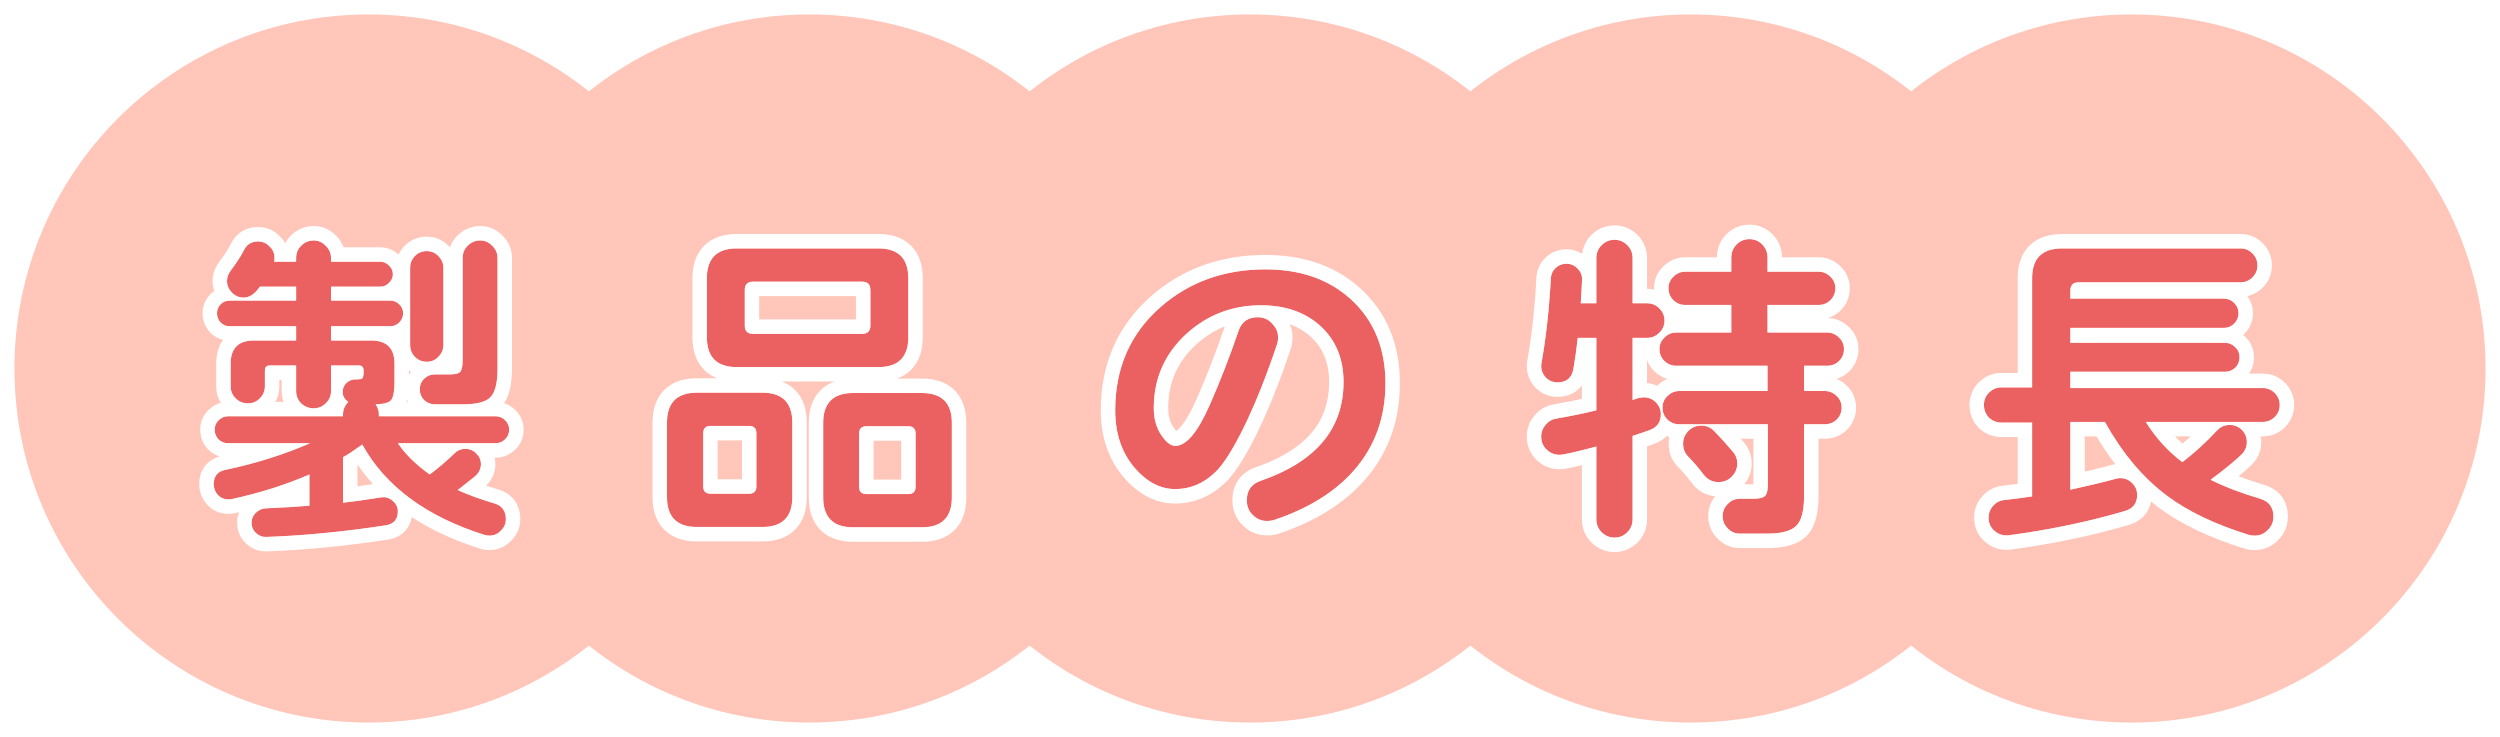 <svg width="346" height="102" viewBox="0 0 346 102" fill="none" xmlns="http://www.w3.org/2000/svg">
<g filter="url(#filter0_g_255_391)">
<path d="M100 51C100 78.062 78.062 100 51 100C23.938 100 2 78.062 2 51C2 23.938 23.938 2 51 2C78.062 2 100 23.938 100 51Z" fill="#FFC6B9"/>
</g>
<g filter="url(#filter1_g_255_391)">
<path d="M161 51C161 78.062 139.062 100 112 100C84.938 100 63 78.062 63 51C63 23.938 84.938 2 112 2C139.062 2 161 23.938 161 51Z" fill="#FFC6B9"/>
</g>
<g filter="url(#filter2_g_255_391)">
<path d="M222 51C222 78.062 200.062 100 173 100C145.938 100 124 78.062 124 51C124 23.938 145.938 2 173 2C200.062 2 222 23.938 222 51Z" fill="#FFC6B9"/>
</g>
<g filter="url(#filter3_g_255_391)">
<path d="M283 51C283 78.062 261.062 100 234 100C206.938 100 185 78.062 185 51C185 23.938 206.938 2 234 2C261.062 2 283 23.938 283 51Z" fill="#FFC6B9"/>
</g>
<g filter="url(#filter4_g_255_391)">
<path d="M344 51C344 78.062 322.062 100 295 100C267.938 100 246 78.062 246 51C246 23.938 267.938 2 295 2C322.062 2 344 23.938 344 51Z" fill="#FFC6B9"/>
</g>
<path d="M68.86 50.99C68.86 52.953 68.538 54.271 67.894 54.946C67.281 55.621 66.008 55.958 64.076 55.958H60.166C59.614 55.958 59.123 55.759 58.694 55.36C58.295 54.961 58.096 54.471 58.096 53.888C58.096 53.305 58.295 52.815 58.694 52.416C59.123 52.017 59.614 51.818 60.166 51.818H62.236C63.003 51.818 63.493 51.695 63.708 51.45C63.923 51.174 64.03 50.637 64.03 49.84V35.718C64.03 35.043 64.26 34.476 64.72 34.016C65.211 33.525 65.793 33.28 66.468 33.28C67.112 33.28 67.664 33.525 68.124 34.016C68.615 34.476 68.86 35.043 68.86 35.718V50.99ZM61.362 47.77C61.362 48.383 61.132 48.92 60.672 49.38C60.243 49.84 59.706 50.07 59.062 50.07C58.418 50.07 57.866 49.84 57.406 49.38C56.977 48.92 56.762 48.383 56.762 47.77V37.052C56.762 36.439 56.977 35.902 57.406 35.442C57.866 34.982 58.418 34.752 59.062 34.752C59.706 34.752 60.243 34.982 60.672 35.442C61.132 35.902 61.362 36.439 61.362 37.052V47.77ZM70.47 59.454C70.47 59.975 70.286 60.42 69.918 60.788C69.55 61.156 69.105 61.34 68.584 61.34H55.06C56.133 62.904 57.605 64.345 59.476 65.664C60.641 64.805 61.791 63.824 62.926 62.72C63.325 62.321 63.815 62.122 64.398 62.122C65.011 62.122 65.517 62.337 65.916 62.766C66.345 63.165 66.56 63.655 66.56 64.238C66.56 64.882 66.299 65.434 65.778 65.894C65.563 66.078 64.751 66.722 63.34 67.826C64.843 68.501 66.529 69.114 68.4 69.666C69.473 69.973 70.01 70.709 70.01 71.874C70.01 72.487 69.78 73.009 69.32 73.438C68.891 73.898 68.369 74.128 67.756 74.128C67.48 74.128 67.25 74.097 67.066 74.036C59.001 71.491 53.358 67.32 50.138 61.524C48.942 62.383 48.053 62.965 47.47 63.272V69.574C48.666 69.451 50.429 69.206 52.76 68.838C53.343 68.746 53.864 68.899 54.324 69.298C54.815 69.697 55.06 70.187 55.06 70.77C55.06 71.874 54.508 72.518 53.404 72.702C47.608 73.591 42.103 74.128 36.89 74.312C36.338 74.343 35.847 74.159 35.418 73.76C35.019 73.392 34.82 72.917 34.82 72.334C34.82 71.813 35.004 71.368 35.372 71C35.771 70.601 36.231 70.387 36.752 70.356C39.481 70.233 41.505 70.111 42.824 69.988V65.664C39.604 67.075 36.031 68.209 32.106 69.068C31.922 69.099 31.753 69.114 31.6 69.114C30.987 69.114 30.496 68.899 30.128 68.47C29.76 68.041 29.576 67.55 29.576 66.998C29.576 65.894 30.128 65.235 31.232 65.02C35.341 64.161 39.236 62.935 42.916 61.34H31.554C31.033 61.34 30.588 61.156 30.22 60.788C29.883 60.42 29.714 59.975 29.714 59.454C29.714 58.933 29.898 58.503 30.266 58.166C30.634 57.798 31.063 57.614 31.554 57.614H47.47V57.384C47.47 56.709 47.715 56.127 48.206 55.636C47.685 55.268 47.424 54.808 47.424 54.256C47.424 53.765 47.593 53.351 47.93 53.014C48.298 52.677 48.712 52.508 49.172 52.508H49.356C49.785 52.508 50.046 52.462 50.138 52.37C50.261 52.247 50.322 51.971 50.322 51.542V51.266C50.322 50.806 50.092 50.576 49.632 50.576H45.814V54.118C45.814 54.793 45.569 55.36 45.078 55.82C44.618 56.28 44.066 56.51 43.422 56.51C42.747 56.51 42.165 56.28 41.674 55.82C41.214 55.36 40.984 54.793 40.984 54.118V50.576H37.35C36.89 50.576 36.66 50.806 36.66 51.266V53.474C36.66 54.118 36.43 54.67 35.97 55.13C35.51 55.59 34.958 55.82 34.314 55.82C33.639 55.82 33.072 55.59 32.612 55.13C32.152 54.67 31.922 54.118 31.922 53.474V50.346C31.922 48.199 32.995 47.126 35.142 47.126H40.984V45.148H31.784C31.293 45.148 30.879 44.979 30.542 44.642C30.205 44.274 30.036 43.845 30.036 43.354C30.036 42.863 30.205 42.449 30.542 42.112C30.879 41.775 31.293 41.606 31.784 41.606H40.984V39.674H35.97C35.265 40.686 34.513 41.192 33.716 41.192C33.103 41.192 32.566 40.962 32.106 40.502C31.646 40.042 31.416 39.505 31.416 38.892C31.416 38.401 31.585 37.926 31.922 37.466C32.75 36.362 33.363 35.411 33.762 34.614C34.161 33.817 34.82 33.418 35.74 33.418C36.353 33.418 36.875 33.648 37.304 34.108C37.764 34.537 37.994 35.059 37.994 35.672C37.994 35.887 37.979 36.071 37.948 36.224H40.984V35.718C40.984 35.043 41.214 34.476 41.674 34.016C42.165 33.525 42.747 33.28 43.422 33.28C44.066 33.28 44.618 33.525 45.078 34.016C45.569 34.476 45.814 35.043 45.814 35.718V36.224H52.622C53.082 36.224 53.481 36.393 53.818 36.73C54.186 37.067 54.37 37.466 54.37 37.926C54.37 38.417 54.186 38.831 53.818 39.168C53.481 39.505 53.082 39.674 52.622 39.674H45.814V41.606H54.002C54.493 41.606 54.907 41.775 55.244 42.112C55.612 42.449 55.796 42.863 55.796 43.354C55.796 43.845 55.612 44.274 55.244 44.642C54.907 44.979 54.493 45.148 54.002 45.148H45.814V47.126H51.38C53.527 47.126 54.6 48.199 54.6 50.346V52.83C54.6 54.118 54.447 54.961 54.14 55.36C53.864 55.728 53.143 55.927 51.978 55.958C52.285 56.387 52.438 56.863 52.438 57.384V57.614H68.584C69.105 57.614 69.55 57.798 69.918 58.166C70.286 58.534 70.47 58.963 70.47 59.454Z" fill="#EB6060"/>
<path d="M49.47 64.404V67.309C50.102 67.22 50.811 67.114 51.601 66.992C50.853 66.16 50.165 65.283 49.539 64.36C49.516 64.375 49.493 64.39 49.47 64.404ZM56.336 55.296C56.307 55.401 56.274 55.507 56.236 55.614H56.467C56.419 55.51 56.375 55.404 56.336 55.296ZM56.6 51.9C56.68 51.755 56.769 51.614 56.869 51.477C56.777 51.423 56.688 51.364 56.6 51.303V51.9ZM59.062 34.752C58.418 34.752 57.866 34.983 57.406 35.442L57.255 35.618C56.926 36.037 56.762 36.515 56.762 37.052V47.77C56.762 48.383 56.977 48.92 57.406 49.38L57.583 49.542C58.005 49.894 58.498 50.07 59.062 50.07C59.706 50.07 60.242 49.84 60.672 49.38C61.075 48.977 61.301 48.516 61.352 47.996L61.362 47.77V37.052C61.362 36.439 61.132 35.902 60.672 35.442C60.242 34.982 59.706 34.752 59.062 34.752ZM38.66 53.474C38.66 54.25 38.467 54.973 38.099 55.614H39.232C39.067 55.143 38.984 54.64 38.984 54.118V52.576H38.66V53.474ZM68.86 35.718C68.86 35.128 68.672 34.619 68.297 34.193L68.124 34.016C67.722 33.586 67.248 33.345 66.705 33.291L66.468 33.28C65.793 33.28 65.21 33.525 64.72 34.016C64.26 34.476 64.03 35.043 64.03 35.718V49.84L64.025 50.127C64.002 50.767 63.896 51.209 63.708 51.45C63.52 51.665 63.121 51.786 62.511 51.812L62.236 51.818H60.166C59.614 51.818 59.124 52.017 58.694 52.416L58.554 52.569C58.248 52.938 58.096 53.378 58.096 53.888C58.096 54.47 58.296 54.962 58.694 55.36L58.857 55.5C59.247 55.805 59.683 55.958 60.166 55.958H64.076C66.008 55.958 67.28 55.621 67.894 54.946C68.497 54.314 68.819 53.115 68.856 51.351L68.86 50.99V35.718ZM70.86 50.99C70.86 52.067 70.773 53.059 70.561 53.926C70.404 54.57 70.158 55.221 69.769 55.794C70.35 55.978 70.88 56.3 71.332 56.752C72.05 57.47 72.47 58.398 72.47 59.454C72.47 60.505 72.076 61.458 71.332 62.202C70.588 62.946 69.635 63.34 68.584 63.34H68.461C68.525 63.629 68.56 63.929 68.56 64.238C68.559 65.415 68.088 66.432 67.289 67.217C67.828 67.399 68.386 67.577 68.966 67.748H68.965C69.825 67.997 70.641 68.471 71.224 69.269C71.803 70.065 72.01 70.987 72.01 71.874C72.01 73.034 71.555 74.061 70.733 74.852C69.943 75.673 68.916 76.128 67.756 76.128C67.357 76.128 66.908 76.086 66.464 75.942C62.884 74.813 59.719 73.359 56.99 71.573C56.882 72.205 56.634 72.835 56.164 73.383C55.497 74.161 54.598 74.531 53.732 74.675L53.707 74.679C47.843 75.578 42.261 76.124 36.961 76.311L36.96 76.31C35.847 76.361 34.848 75.96 34.057 75.226V75.225C33.218 74.448 32.82 73.426 32.82 72.334C32.82 71.828 32.912 71.344 33.09 70.895C32.905 70.938 32.72 70.981 32.533 71.022L32.484 71.032L32.435 71.041C32.164 71.086 31.884 71.114 31.6 71.114C30.459 71.114 29.392 70.685 28.609 69.772C27.939 68.989 27.576 68.04 27.576 66.998C27.576 66.113 27.802 65.173 28.456 64.392C28.993 63.751 29.687 63.376 30.398 63.169C29.805 62.987 29.265 62.661 28.806 62.202L28.775 62.172L28.746 62.14C28.055 61.385 27.714 60.451 27.714 59.454C27.714 58.4 28.113 57.426 28.914 56.691C29.384 56.24 29.941 55.914 30.561 55.745C30.143 55.073 29.922 54.303 29.922 53.474V50.346C29.922 49.183 30.169 48.006 30.868 47.04C30.22 46.883 29.626 46.554 29.128 46.057L29.097 46.025L29.067 45.993C28.44 45.309 28.082 44.467 28.04 43.54L28.036 43.353L28.04 43.167C28.083 42.235 28.449 41.377 29.128 40.698L29.266 40.566C29.387 40.456 29.514 40.356 29.645 40.265C29.496 39.835 29.416 39.375 29.416 38.892C29.416 37.909 29.763 37.028 30.31 36.283L30.315 36.274L30.322 36.266C31.113 35.212 31.649 34.368 31.974 33.72C32.315 33.037 32.819 32.43 33.52 32.006C34.218 31.584 34.987 31.418 35.74 31.418C36.893 31.418 37.914 31.867 38.702 32.679C39.014 32.975 39.272 33.306 39.475 33.664C39.675 33.281 39.937 32.925 40.26 32.602C41.114 31.748 42.2 31.28 43.422 31.28C44.621 31.28 45.675 31.756 46.487 32.598C46.977 33.069 47.337 33.617 47.557 34.224H52.622V36.224H45.815V35.718C45.814 35.128 45.627 34.619 45.251 34.193L45.078 34.016C44.676 33.586 44.203 33.345 43.659 33.291L43.422 33.28C42.747 33.28 42.164 33.525 41.674 34.016C41.214 34.476 40.984 35.043 40.984 35.718V36.224H37.948C37.979 36.07 37.994 35.886 37.994 35.672C37.994 35.059 37.764 34.538 37.304 34.108C36.928 33.706 36.482 33.479 35.966 33.429L35.74 33.418C34.82 33.418 34.16 33.817 33.762 34.614L33.602 34.92C33.207 35.651 32.646 36.5 31.922 37.466C31.585 37.926 31.416 38.401 31.416 38.892L31.427 39.118C31.477 39.638 31.704 40.099 32.106 40.502C32.566 40.962 33.103 41.192 33.716 41.192C34.513 41.192 35.264 40.686 35.97 39.674H40.984V41.606H31.784C31.294 41.606 30.879 41.775 30.542 42.112C30.205 42.45 30.036 42.863 30.036 43.353C30.036 43.844 30.205 44.274 30.542 44.642C30.837 44.937 31.191 45.103 31.604 45.14L31.784 45.148H40.984V47.126H35.142C32.995 47.126 31.922 48.199 31.922 50.346V53.474C31.922 54.118 32.152 54.67 32.612 55.13C33.072 55.59 33.64 55.82 34.315 55.82C34.958 55.82 35.51 55.59 35.97 55.13C36.372 54.727 36.599 54.254 36.649 53.711L36.66 53.474V51.266C36.66 50.863 36.836 50.637 37.188 50.587L37.35 50.576H40.984V54.118L40.995 54.366C41.045 54.933 41.271 55.418 41.674 55.82C42.164 56.28 42.747 56.51 43.422 56.51C44.066 56.51 44.618 56.28 45.078 55.82C45.569 55.36 45.814 54.793 45.815 54.118V50.576H49.632C50.092 50.576 50.322 50.806 50.322 51.266V51.542L50.31 51.835C50.288 52.1 50.23 52.278 50.138 52.37L50.096 52.402C50.01 52.454 49.855 52.485 49.632 52.499L49.356 52.508H49.172C48.712 52.508 48.298 52.676 47.93 53.014C47.592 53.351 47.424 53.765 47.424 54.256C47.424 54.808 47.685 55.268 48.206 55.636C47.715 56.126 47.47 56.709 47.47 57.384V57.614H31.554L31.373 57.623C30.957 57.663 30.588 57.844 30.266 58.166C29.898 58.503 29.714 58.933 29.714 59.454L29.722 59.645C29.759 60.085 29.924 60.466 30.22 60.788C30.588 61.156 31.032 61.34 31.554 61.34H42.916C39.236 62.934 35.342 64.161 31.232 65.019L31.031 65.065C30.061 65.319 29.576 65.963 29.576 66.998L29.585 67.202C29.625 67.672 29.806 68.094 30.128 68.47C30.45 68.845 30.866 69.057 31.376 69.103L31.6 69.114C31.676 69.114 31.757 69.11 31.842 69.103L32.106 69.068C36.032 68.21 39.604 67.075 42.824 65.664V69.988C41.506 70.111 39.481 70.234 36.752 70.356C36.231 70.387 35.771 70.601 35.372 71L35.242 71.142C34.961 71.48 34.82 71.878 34.82 72.334L34.829 72.548C34.873 73.034 35.069 73.438 35.418 73.76C35.847 74.158 36.338 74.342 36.89 74.311C41.451 74.15 46.236 73.72 51.244 73.019L53.404 72.702C54.508 72.518 55.06 71.873 55.06 70.769C55.059 70.187 54.815 69.696 54.324 69.298C53.864 68.899 53.342 68.746 52.76 68.838C50.429 69.206 48.666 69.452 47.47 69.574V63.273C48.052 62.966 48.942 62.383 50.138 61.524C53.358 67.32 59.001 71.491 67.066 74.036C67.25 74.097 67.48 74.128 67.756 74.128C68.369 74.128 68.891 73.898 69.32 73.439C69.723 73.063 69.949 72.616 69.999 72.1L70.01 71.874C70.01 70.781 69.538 70.066 68.595 69.728L68.4 69.666C66.53 69.114 64.843 68.501 63.34 67.826C64.045 67.274 64.601 66.837 65.008 66.515L65.778 65.894C66.234 65.491 66.491 65.019 66.548 64.476L66.56 64.238C66.56 63.656 66.345 63.164 65.916 62.766C65.517 62.337 65.011 62.122 64.398 62.122C63.816 62.122 63.324 62.321 62.926 62.72C61.791 63.824 60.641 64.805 59.476 65.664L59.13 65.415C57.423 64.164 56.066 62.806 55.06 61.34H68.584C69.04 61.34 69.438 61.199 69.776 60.917L69.918 60.788C70.24 60.466 70.421 60.085 70.461 59.645L70.47 59.454C70.47 59.025 70.329 58.642 70.048 58.307L69.918 58.166C69.596 57.844 69.216 57.663 68.776 57.623L68.584 57.614H52.438V57.384C52.438 56.862 52.284 56.387 51.977 55.958C53.142 55.927 53.863 55.728 54.14 55.36C54.408 55.011 54.559 54.322 54.593 53.292L54.6 52.83V50.346C54.599 48.199 53.526 47.126 51.38 47.126H45.815V45.148H54.002L54.183 45.14C54.595 45.103 54.949 44.937 55.244 44.642C55.612 44.274 55.796 43.844 55.796 43.353C55.796 42.863 55.612 42.45 55.244 42.112C54.949 41.817 54.595 41.651 54.183 41.614L54.002 41.606H45.815V39.674H52.622C53.082 39.674 53.481 39.505 53.818 39.168C54.14 38.873 54.321 38.519 54.361 38.106L54.37 37.926C54.37 37.466 54.186 37.068 53.818 36.73C53.523 36.435 53.181 36.268 52.792 36.231L52.622 36.224V34.224C53.597 34.224 54.469 34.591 55.154 35.241C55.349 34.821 55.615 34.43 55.944 34.077L55.968 34.052L55.992 34.027C56.823 33.197 57.882 32.752 59.062 32.752C60.222 32.752 61.274 33.185 62.085 34.027H62.086C62.151 34.093 62.214 34.161 62.275 34.23C62.485 33.629 62.828 33.079 63.306 32.602C64.159 31.748 65.246 31.28 66.468 31.28C67.664 31.28 68.715 31.753 69.526 32.591C70.399 33.426 70.86 34.508 70.86 35.718V50.99Z" fill="white"/>
<path d="M125.708 46.666C125.708 49.426 124.328 50.806 121.568 50.806H101.972C99.212 50.806 97.832 49.426 97.832 46.666V38.524C97.832 35.764 99.212 34.384 101.972 34.384H121.568C124.328 34.384 125.708 35.764 125.708 38.524V46.666ZM131.734 68.838C131.734 71.598 130.354 72.978 127.594 72.978H118.072C115.312 72.978 113.932 71.598 113.932 68.838V58.534C113.932 55.774 115.312 54.394 118.072 54.394H127.594C130.354 54.394 131.734 55.774 131.734 58.534V68.838ZM109.654 68.792C109.654 71.552 108.274 72.932 105.514 72.932H96.452C93.692 72.932 92.312 71.552 92.312 68.792V58.488C92.312 55.728 93.692 54.348 96.452 54.348H105.514C108.274 54.348 109.654 55.728 109.654 58.488V68.792ZM120.464 45.056V40.134C120.464 39.367 120.081 38.984 119.314 38.984H104.226C103.459 38.984 103.076 39.367 103.076 40.134V45.056C103.076 45.823 103.459 46.206 104.226 46.206H119.314C120.081 46.206 120.464 45.823 120.464 45.056ZM126.72 67.366V60.006C126.72 59.331 126.383 58.994 125.708 58.994H119.912C119.237 58.994 118.9 59.331 118.9 60.006V67.366C118.9 68.041 119.237 68.378 119.912 68.378H125.708C126.383 68.378 126.72 68.041 126.72 67.366ZM104.686 67.32V59.96C104.686 59.285 104.349 58.948 103.674 58.948H98.338C97.663 58.948 97.326 59.285 97.326 59.96V67.32C97.326 67.995 97.663 68.332 98.338 68.332H103.674C104.349 68.332 104.686 67.995 104.686 67.32Z" fill="#EB6060"/>
<path d="M90.311 68.792V58.488C90.311 56.8 90.735 55.166 91.933 53.969C93.13 52.771 94.764 52.348 96.452 52.348V54.348L96.197 54.352C93.607 54.435 92.311 55.815 92.311 58.488V68.792C92.311 71.466 93.607 72.844 96.197 72.928L96.452 72.932H105.514C108.187 72.932 109.567 71.637 109.65 69.047L109.654 68.792V58.488C109.654 55.728 108.274 54.348 105.514 54.348H96.452V52.348H99.26C98.595 52.091 97.981 51.714 97.453 51.185C96.256 49.988 95.832 48.354 95.832 46.666V38.524C95.832 36.836 96.256 35.202 97.453 34.005C98.65 32.808 100.284 32.384 101.972 32.384V34.384C99.212 34.384 97.832 35.764 97.832 38.524V46.666L97.836 46.921C97.92 49.511 99.298 50.806 101.972 50.806H121.568L121.822 50.802C124.329 50.721 125.623 49.428 125.704 46.921L125.708 46.666V38.524C125.708 35.85 124.413 34.471 121.822 34.388L121.568 34.384V32.384C123.256 32.384 124.89 32.808 126.087 34.005C127.284 35.202 127.708 36.836 127.708 38.524V46.666C127.708 48.354 127.284 49.988 126.087 51.185C125.525 51.747 124.867 52.136 124.153 52.394H127.594V54.394H118.072L117.817 54.398C115.227 54.482 113.932 55.86 113.932 58.534V68.838C113.932 71.512 115.227 72.89 117.817 72.974L118.072 72.978H127.594C130.267 72.978 131.646 71.683 131.729 69.093L131.734 68.838V58.534C131.734 55.774 130.354 54.394 127.594 54.394V52.394C129.282 52.394 130.916 52.817 132.113 54.015C133.311 55.212 133.734 56.846 133.734 58.534V68.838C133.734 70.526 133.311 72.16 132.113 73.357C130.916 74.555 129.282 74.978 127.594 74.978H118.072C116.384 74.978 114.75 74.555 113.553 73.357C112.355 72.16 111.932 70.526 111.932 68.838V58.534C111.932 56.846 112.355 55.212 113.553 54.015C114.115 53.452 114.774 53.063 115.489 52.806H108.225C108.891 53.063 109.505 53.44 110.033 53.969C111.231 55.166 111.654 56.8 111.654 58.488V68.792C111.654 70.48 111.231 72.114 110.033 73.311C108.836 74.509 107.202 74.932 105.514 74.932H96.452C94.764 74.932 93.13 74.509 91.933 73.311C90.735 72.114 90.311 70.48 90.311 68.792ZM120.9 66.378H124.72V60.994H120.9V66.378ZM99.326 66.332H102.686V60.948H99.326V66.332ZM105.076 44.206H118.464V40.984H105.076V44.206ZM121.568 32.384V34.384H101.972V32.384H121.568ZM126.72 67.366L126.716 67.488C126.676 68.081 126.341 68.378 125.708 68.378H119.912L119.789 68.374C119.236 68.337 118.941 68.042 118.904 67.488L118.9 67.366V60.006C118.9 59.374 119.196 59.038 119.789 58.998L119.912 58.994H125.708C126.383 58.994 126.72 59.331 126.72 60.006V67.366ZM104.686 67.32L104.682 67.442C104.642 68.035 104.306 68.332 103.674 68.332H98.338L98.216 68.328C97.662 68.291 97.367 67.996 97.33 67.442L97.326 67.32V59.96C97.326 59.327 97.623 58.992 98.216 58.952L98.338 58.948H103.674C104.348 58.948 104.686 59.285 104.686 59.96V67.32ZM120.464 45.056C120.464 45.822 120.081 46.206 119.314 46.206H104.226L104.087 46.201C103.458 46.159 103.122 45.824 103.08 45.195L103.076 45.056V40.134C103.076 39.415 103.413 39.033 104.087 38.988L104.226 38.984H119.314C120.081 38.984 120.464 39.367 120.464 40.134V45.056Z" fill="white"/>
<path d="M191.744 53.06C191.744 57.783 190.288 61.8 187.374 65.112C184.768 68.087 181.088 70.371 176.334 71.966C176.028 72.058 175.706 72.104 175.368 72.104C174.602 72.104 173.942 71.828 173.39 71.276C172.838 70.755 172.562 70.08 172.562 69.252C172.562 67.872 173.206 66.967 174.494 66.538C182.13 63.901 185.948 59.347 185.948 52.876C185.948 49.625 184.86 47.019 182.682 45.056C180.566 43.185 177.852 42.25 174.54 42.25C170.523 42.25 167.058 43.584 164.144 46.252C161.17 49.012 159.682 52.416 159.682 56.464C159.682 58.028 160.066 59.331 160.832 60.374C161.446 61.263 162.059 61.708 162.672 61.708C164.175 61.708 165.754 59.837 167.41 56.096C168.882 52.753 170.216 49.319 171.412 45.792C171.842 44.535 172.731 43.906 174.08 43.906C174.878 43.906 175.537 44.197 176.058 44.78C176.61 45.332 176.886 45.976 176.886 46.712C176.886 47.019 176.84 47.325 176.748 47.632C175.246 52.109 173.697 55.973 172.102 59.224C170.784 61.892 169.603 63.809 168.56 64.974C166.874 66.783 164.896 67.688 162.626 67.688C160.633 67.688 158.808 66.753 157.152 64.882C155.282 62.766 154.346 60.067 154.346 56.786C154.346 50.898 156.462 46.114 160.694 42.434C164.65 38.999 169.465 37.282 175.138 37.282C179.984 37.282 183.924 38.662 186.96 41.422C190.15 44.335 191.744 48.215 191.744 53.06Z" fill="#EB6060"/>
<path d="M191.744 53.06C191.744 48.215 190.15 44.335 186.961 41.422C184.02 38.748 180.229 37.37 175.59 37.286L175.139 37.282C169.465 37.282 164.65 38.999 160.694 42.434C156.462 46.114 154.347 50.898 154.347 56.786L154.357 57.395C154.467 60.402 155.399 62.898 157.152 64.882C158.705 66.636 160.406 67.567 162.255 67.677L162.626 67.689C164.754 67.689 166.626 66.893 168.241 65.303L168.561 64.974C169.473 63.954 170.491 62.359 171.614 60.19L172.103 59.224C173.697 55.973 175.245 52.109 176.748 47.632C176.817 47.402 176.861 47.172 176.878 46.942L176.887 46.712C176.887 46.068 176.675 45.494 176.253 44.991L176.059 44.78C175.537 44.198 174.877 43.906 174.08 43.906C172.731 43.906 171.841 44.535 171.412 45.792C170.216 49.319 168.882 52.753 167.41 56.096C165.754 59.837 164.175 61.708 162.673 61.708L162.558 61.703C162.059 61.658 161.561 61.319 161.062 60.687L160.832 60.374C160.113 59.397 159.731 58.19 159.687 56.754L159.683 56.464C159.683 52.416 161.17 49.012 164.145 46.252C167.058 43.584 170.523 42.25 174.54 42.25C177.852 42.25 180.567 43.185 182.683 45.056C184.86 47.018 185.948 49.625 185.948 52.876C185.948 59.347 182.13 63.901 174.494 66.538C173.206 66.968 172.563 67.872 172.562 69.252L172.575 69.556C172.636 70.246 172.908 70.82 173.391 71.276C173.942 71.828 174.602 72.103 175.368 72.103C175.705 72.103 176.027 72.058 176.334 71.966C181.087 70.371 184.767 68.087 187.374 65.112C190.287 61.8 191.744 57.782 191.744 53.06ZM161.683 56.464C161.683 57.539 161.909 58.335 162.277 58.94L162.443 59.19L162.462 59.214L162.479 59.238C162.608 59.426 162.716 59.551 162.795 59.634C162.928 59.551 163.15 59.377 163.456 59.015C164.069 58.289 164.787 57.083 165.582 55.286C167.026 52.007 168.335 48.636 169.51 45.174C168.064 45.751 166.732 46.596 165.505 47.718L165.039 48.171C162.785 50.462 161.683 53.192 161.683 56.464ZM178.887 46.712C178.887 47.222 178.81 47.722 178.664 48.207L178.655 48.237L178.645 48.269C177.122 52.806 175.541 56.755 173.898 60.105L173.896 60.11C172.555 62.822 171.278 64.936 170.051 66.308L170.037 66.323L170.023 66.338C167.996 68.512 165.503 69.689 162.626 69.689C159.921 69.688 157.587 68.39 155.655 66.208L155.654 66.207C153.409 63.667 152.347 60.472 152.347 56.786C152.347 50.352 154.689 45.006 159.382 40.925L159.383 40.924C163.734 37.146 169.027 35.282 175.139 35.282C180.222 35.282 184.558 36.696 187.978 39.651L188.306 39.942L188.31 39.945C191.966 43.286 193.744 47.728 193.744 53.06C193.744 58.23 192.134 62.725 188.878 66.429L188.879 66.43C185.985 69.733 181.971 72.185 176.971 73.862L176.94 73.872L176.909 73.882C176.406 74.033 175.89 74.103 175.368 74.103C174.08 74.103 172.931 73.623 172.018 72.73V72.731C172.01 72.723 172.003 72.715 171.995 72.708C171.989 72.702 171.983 72.697 171.977 72.69V72.689C171.015 71.759 170.562 70.556 170.562 69.252C170.563 68.248 170.8 67.244 171.416 66.379C172.03 65.517 172.895 64.967 173.842 64.647L174.503 64.41C177.746 63.201 180.046 61.656 181.553 59.859C183.132 57.975 183.948 55.686 183.948 52.876C183.948 50.131 183.056 48.093 181.357 46.555L181.035 46.282C180.295 45.689 179.458 45.22 178.514 44.882C178.757 45.445 178.887 46.058 178.887 46.712Z" fill="white"/>
<path d="M255.206 48.322C255.206 48.966 254.976 49.518 254.516 49.978C254.056 50.407 253.519 50.622 252.906 50.622H249.686V54.118H252.584C253.197 54.118 253.734 54.348 254.194 54.808C254.654 55.237 254.884 55.774 254.884 56.418C254.884 57.062 254.654 57.614 254.194 58.074C253.734 58.503 253.197 58.718 252.584 58.718H249.686V68.608C249.686 70.693 249.318 72.089 248.582 72.794C247.846 73.499 246.512 73.852 244.58 73.852H240.808C240.133 73.852 239.566 73.607 239.106 73.116C238.646 72.656 238.416 72.104 238.416 71.46C238.416 70.785 238.646 70.218 239.106 69.758C239.566 69.267 240.133 69.022 240.808 69.022H242.694C243.522 69.022 244.059 68.884 244.304 68.608C244.549 68.332 244.672 67.826 244.672 67.09V58.718H232.39C231.777 58.718 231.24 58.503 230.78 58.074C230.32 57.614 230.09 57.062 230.09 56.418C230.09 55.774 230.32 55.237 230.78 54.808C231.24 54.348 231.777 54.118 232.39 54.118H244.626V50.622H231.976C231.363 50.622 230.826 50.407 230.366 49.978C229.906 49.518 229.676 48.966 229.676 48.322C229.676 47.678 229.906 47.141 230.366 46.712C230.826 46.252 231.363 46.022 231.976 46.022H239.612V42.204H233.218C232.605 42.204 232.068 41.989 231.608 41.56C231.148 41.1 230.918 40.548 230.918 39.904C230.918 39.26 231.148 38.723 231.608 38.294C232.068 37.834 232.605 37.604 233.218 37.604H239.612V35.626C239.612 34.921 239.857 34.323 240.348 33.832C240.839 33.341 241.437 33.096 242.142 33.096C242.817 33.096 243.399 33.341 243.89 33.832C244.381 34.323 244.626 34.921 244.626 35.626V37.604H251.71C252.323 37.604 252.86 37.834 253.32 38.294C253.78 38.723 254.01 39.26 254.01 39.904C254.01 40.548 253.78 41.1 253.32 41.56C252.86 41.989 252.323 42.204 251.71 42.204H244.626V46.022H252.906C253.519 46.022 254.056 46.252 254.516 46.712C254.976 47.141 255.206 47.678 255.206 48.322ZM240.44 64.146C240.44 64.851 240.179 65.465 239.658 65.986C239.167 66.477 238.569 66.722 237.864 66.722C237.036 66.722 236.361 66.4 235.84 65.756C235.043 64.713 234.291 63.839 233.586 63.134C233.157 62.674 232.942 62.107 232.942 61.432C232.942 60.727 233.187 60.129 233.678 59.638C234.169 59.147 234.767 58.902 235.472 58.902C236.177 58.902 236.775 59.163 237.266 59.684C238.155 60.604 239.014 61.555 239.842 62.536C240.241 62.996 240.44 63.533 240.44 64.146ZM230.366 44.366C230.366 45.041 230.121 45.608 229.63 46.068C229.17 46.528 228.618 46.758 227.974 46.758H225.95V55.36L226.778 55.084C227.085 55.023 227.33 54.992 227.514 54.992C228.158 54.992 228.71 55.222 229.17 55.682C229.63 56.142 229.86 56.694 229.86 57.338C229.86 58.442 229.323 59.178 228.25 59.546C227.759 59.73 226.993 59.991 225.95 60.328V71.874C225.95 72.579 225.705 73.177 225.214 73.668C224.723 74.159 224.141 74.404 223.466 74.404C222.761 74.404 222.163 74.159 221.672 73.668C221.181 73.177 220.936 72.579 220.936 71.874V61.8C218.053 62.567 216.351 62.95 215.83 62.95C215.155 62.95 214.557 62.705 214.036 62.214C213.545 61.723 213.3 61.125 213.3 60.42C213.3 59.807 213.499 59.27 213.898 58.81C214.297 58.319 214.787 58.028 215.37 57.936C217.363 57.599 219.219 57.215 220.936 56.786V46.758H218.36C218.207 48.169 218.007 49.595 217.762 51.036C217.547 52.293 216.811 52.922 215.554 52.922C214.849 52.922 214.266 52.646 213.806 52.094C213.377 51.542 213.223 50.929 213.346 50.254C213.99 46.635 214.419 42.725 214.634 38.524C214.665 37.972 214.879 37.497 215.278 37.098C215.707 36.699 216.213 36.5 216.796 36.5C217.409 36.5 217.931 36.73 218.36 37.19C218.789 37.619 218.989 38.141 218.958 38.754C218.897 40.073 218.835 41.146 218.774 41.974H220.936V35.718C220.936 35.013 221.181 34.415 221.672 33.924C222.163 33.433 222.761 33.188 223.466 33.188C224.141 33.188 224.723 33.433 225.214 33.924C225.705 34.415 225.95 35.013 225.95 35.718V41.974H227.974C228.618 41.974 229.17 42.204 229.63 42.664C230.121 43.124 230.366 43.691 230.366 44.366Z" fill="#EB6060"/>
<path d="M227.95 53.012C228.449 53.059 228.921 53.191 229.36 53.398C229.379 53.381 229.396 53.363 229.415 53.346C229.81 52.962 230.257 52.657 230.747 52.448C230.101 52.259 229.512 51.917 229.001 51.44L228.977 51.417L228.952 51.393C228.501 50.941 228.164 50.422 227.95 49.853V53.012ZM225.95 35.718C225.95 35.013 225.704 34.414 225.214 33.924C224.785 33.495 224.285 33.253 223.715 33.199L223.466 33.188C222.761 33.188 222.162 33.433 221.672 33.924C221.181 34.414 220.936 35.013 220.936 35.718V41.974H218.774C218.836 41.146 218.897 40.072 218.958 38.754C218.985 38.217 218.835 37.751 218.51 37.355L218.36 37.19C217.985 36.788 217.538 36.561 217.021 36.511L216.796 36.5C216.213 36.5 215.708 36.699 215.278 37.098L215.137 37.251C214.828 37.617 214.661 38.041 214.634 38.524L214.543 40.086C214.308 43.698 213.909 47.088 213.346 50.254C213.223 50.928 213.377 51.542 213.806 52.094C214.266 52.646 214.849 52.922 215.554 52.922C216.811 52.922 217.547 52.293 217.762 51.036C218.007 49.595 218.207 48.169 218.36 46.758H220.936V56.786C219.218 57.215 217.363 57.598 215.37 57.935L215.156 57.98C214.667 58.103 214.247 58.38 213.898 58.81C213.5 59.27 213.3 59.807 213.3 60.42C213.3 61.125 213.545 61.723 214.036 62.214C214.492 62.643 215.007 62.885 215.581 62.938L215.83 62.95C216.351 62.95 218.053 62.566 220.936 61.8V71.874L220.947 72.134C221.001 72.727 221.243 73.239 221.672 73.668C222.101 74.097 222.613 74.339 223.206 74.393L223.466 74.404C224.14 74.404 224.723 74.159 225.214 73.668C225.643 73.239 225.885 72.727 225.938 72.134L225.95 71.874V60.328C226.993 59.991 227.759 59.73 228.25 59.546C229.323 59.178 229.86 58.442 229.86 57.338C229.86 56.694 229.63 56.142 229.17 55.682C228.71 55.222 228.158 54.992 227.514 54.992C227.33 54.992 227.085 55.023 226.778 55.084L225.95 55.36V46.758H227.974C228.618 46.758 229.17 46.528 229.63 46.068C230.12 45.608 230.366 45.041 230.366 44.366C230.366 43.691 230.121 43.124 229.63 42.664C229.17 42.204 228.618 41.974 227.974 41.974V39.974C228.299 39.974 228.616 40.009 228.921 40.075C228.919 40.019 228.918 39.962 228.918 39.904C228.918 38.723 229.366 37.653 230.239 36.836C231.042 36.053 232.061 35.604 233.218 35.603V37.603C232.605 37.604 232.068 37.834 231.608 38.294C231.148 38.723 230.918 39.26 230.918 39.904L230.929 40.142C230.979 40.685 231.206 41.157 231.608 41.56L231.784 41.711C232.143 41.993 232.546 42.154 232.991 42.194L233.218 42.204H239.612V46.023H231.976C231.362 46.023 230.826 46.252 230.366 46.712C229.906 47.141 229.676 47.678 229.676 48.322C229.676 48.966 229.906 49.518 230.366 49.977C230.769 50.353 231.23 50.565 231.75 50.612L231.976 50.622H244.626V54.118H232.39L232.164 54.129C231.644 54.179 231.183 54.405 230.78 54.808C230.32 55.237 230.09 55.774 230.09 56.418C230.09 57.062 230.32 57.614 230.78 58.074C231.24 58.503 231.777 58.718 232.39 58.718H244.672V67.09C244.672 67.826 244.549 68.332 244.304 68.608L244.198 68.705C243.96 68.886 243.557 68.99 242.991 69.016L242.694 69.022H240.808L240.56 69.033C239.993 69.087 239.509 69.329 239.106 69.758C238.646 70.218 238.416 70.785 238.416 71.46L238.427 71.697C238.477 72.241 238.704 72.714 239.106 73.116C239.566 73.607 240.133 73.852 240.808 73.852H244.58L244.936 73.848C246.56 73.809 247.727 73.5 248.437 72.922L248.582 72.794C249.272 72.133 249.638 70.865 249.682 68.991L249.686 68.608V58.718H252.584C253.121 58.718 253.598 58.553 254.018 58.225L254.194 58.074C254.654 57.614 254.884 57.062 254.884 56.418C254.884 55.774 254.654 55.237 254.194 54.808C253.792 54.405 253.33 54.179 252.811 54.129L252.584 54.118H249.686V50.622H252.906L253.133 50.612C253.653 50.565 254.113 50.353 254.516 49.977C254.918 49.575 255.145 49.103 255.195 48.56L255.206 48.322C255.206 47.678 254.976 47.141 254.516 46.712C254.113 46.31 253.652 46.084 253.133 46.033L252.906 46.023H244.626V42.204H251.71L251.937 42.194C252.382 42.154 252.784 41.993 253.144 41.711L253.32 41.56C253.722 41.157 253.949 40.685 253.999 40.142L254.01 39.904C254.01 39.26 253.78 38.723 253.32 38.294C252.86 37.834 252.323 37.603 251.71 37.603V35.603C252.888 35.603 253.925 36.07 254.734 36.88H254.733C255.577 37.691 256.01 38.743 256.01 39.904C256.01 41.085 255.565 42.144 254.734 42.975L254.71 42.999L254.685 43.023C254.179 43.494 253.597 43.833 252.96 44.023C254.092 44.037 255.09 44.482 255.88 45.25H255.881C255.884 45.253 255.887 45.256 255.89 45.259C255.903 45.272 255.917 45.285 255.931 45.298H255.93C256.773 46.109 257.206 47.161 257.206 48.322C257.206 49.503 256.761 50.562 255.931 51.393L255.906 51.417L255.881 51.44C255.383 51.905 254.811 52.239 254.185 52.432C254.712 52.65 255.19 52.975 255.608 53.394H255.607C256.451 54.205 256.884 55.257 256.884 56.418C256.884 57.598 256.439 58.657 255.608 59.488L255.584 59.513L255.559 59.536C254.739 60.301 253.718 60.718 252.584 60.718H251.686V68.608C251.686 69.754 251.586 70.809 251.344 71.728C251.103 72.641 250.688 73.546 249.966 74.238C248.641 75.508 246.619 75.852 244.58 75.852H240.808C239.603 75.852 238.525 75.395 237.691 74.529C236.861 73.699 236.416 72.64 236.416 71.46C236.416 70.435 236.735 69.486 237.373 68.697C236.147 68.576 235.081 67.998 234.285 67.015L234.269 66.993L234.251 66.971C233.492 65.978 232.799 65.175 232.172 64.548L232.147 64.523L232.124 64.499C231.323 63.64 230.942 62.573 230.942 61.432C230.942 61.114 230.972 60.803 231.032 60.503C230.909 60.462 230.788 60.417 230.67 60.365C230.176 60.858 229.578 61.195 228.951 61.417L228.952 61.419C228.684 61.52 228.349 61.638 227.95 61.773V71.874C227.95 73.1 227.501 74.209 226.628 75.082C225.774 75.936 224.688 76.404 223.466 76.404C222.24 76.404 221.13 75.955 220.258 75.082C219.385 74.209 218.936 73.1 218.936 71.874V64.377C218.57 64.466 218.237 64.546 217.937 64.613C217.141 64.793 216.356 64.95 215.83 64.95C214.613 64.95 213.532 64.486 212.665 63.67L212.644 63.649L212.622 63.628C211.749 62.755 211.3 61.646 211.3 60.42C211.3 59.351 211.656 58.366 212.346 57.549L212.477 57.394C213.142 56.64 214.008 56.131 215.036 55.964C216.408 55.732 217.707 55.476 218.936 55.201V53.338C218.769 53.564 218.575 53.778 218.348 53.972C217.521 54.678 216.513 54.922 215.554 54.922C214.242 54.922 213.101 54.372 212.27 53.374L212.248 53.349L212.228 53.322C211.457 52.331 211.151 51.143 211.378 49.897C212.005 46.373 212.426 42.549 212.637 38.422V38.413C212.695 37.359 213.125 36.423 213.864 35.684L213.89 35.657L213.917 35.633C214.714 34.893 215.705 34.5 216.796 34.5C217.596 34.5 218.334 34.716 218.974 35.12C219.097 34.132 219.529 33.238 220.258 32.51C221.13 31.637 222.24 31.189 223.466 31.189C224.688 31.189 225.774 31.656 226.628 32.51C227.5 33.382 227.95 34.492 227.95 35.718V39.974H227.974V41.974H225.95V35.718ZM242.142 31.096C243.363 31.096 244.451 31.564 245.305 32.418C246.172 33.285 246.621 34.387 246.626 35.603H251.71V37.603H244.626V35.626C244.626 35.009 244.438 34.474 244.062 34.022L243.89 33.832C243.399 33.342 242.816 33.096 242.142 33.096C241.436 33.096 240.838 33.342 240.348 33.832L240.176 34.022C239.8 34.474 239.612 35.009 239.612 35.626V37.603H233.218V35.603H237.612C237.618 34.387 238.066 33.285 238.934 32.418C239.806 31.545 240.916 31.096 242.142 31.096ZM242.44 64.147C242.44 65.234 242.075 66.211 241.413 67.022H242.672V60.718H240.917C241.063 60.887 241.209 61.056 241.354 61.227L241.483 61.383C242.115 62.178 242.44 63.124 242.44 64.147ZM232.952 61.68C232.999 62.247 233.21 62.731 233.586 63.134C234.291 63.839 235.043 64.713 235.84 65.756C236.329 66.36 236.952 66.68 237.711 66.718L237.864 66.722C238.481 66.722 239.016 66.534 239.469 66.158L239.658 65.986C240.114 65.53 240.371 65.003 240.428 64.406L240.44 64.147C240.44 63.533 240.24 62.996 239.842 62.536C239.014 61.555 238.155 60.604 237.266 59.684C236.775 59.163 236.177 58.902 235.472 58.902C234.766 58.902 234.168 59.147 233.678 59.638C233.187 60.128 232.942 60.727 232.942 61.432L232.952 61.68Z" fill="white"/>
<path d="M315.516 56.05C315.516 56.694 315.286 57.246 314.826 57.706C314.366 58.166 313.814 58.396 313.17 58.396H296.978C298.358 60.604 300.045 62.459 302.038 63.962C303.694 62.705 305.289 61.248 306.822 59.592C307.313 59.071 307.895 58.81 308.57 58.81C309.245 58.81 309.812 59.04 310.272 59.5C310.732 59.96 310.962 60.527 310.962 61.202C310.962 61.877 310.701 62.459 310.18 62.95C309.137 63.931 307.727 65.081 305.948 66.4C307.911 67.381 310.195 68.255 312.802 69.022C314.029 69.39 314.642 70.218 314.642 71.506C314.642 72.242 314.381 72.855 313.86 73.346C313.369 73.867 312.771 74.128 312.066 74.128C311.729 74.128 311.468 74.097 311.284 74.036C306.623 72.595 302.851 70.801 299.968 68.654C296.625 66.17 293.743 62.751 291.32 58.396H286.536V67.78C289.296 67.167 291.397 66.661 292.838 66.262C293.053 66.201 293.252 66.17 293.436 66.17C294.08 66.17 294.632 66.4 295.092 66.86C295.552 67.32 295.782 67.872 295.782 68.516C295.782 69.651 295.215 70.387 294.08 70.724C289.081 72.196 283.73 73.315 278.026 74.082C277.29 74.174 276.631 73.975 276.048 73.484C275.496 73.024 275.22 72.411 275.22 71.644C275.22 71.031 275.419 70.494 275.818 70.034C276.247 69.543 276.769 69.267 277.382 69.206C278.333 69.114 279.621 68.945 281.246 68.7V58.488H277.014C276.339 58.488 275.757 58.258 275.266 57.798C274.806 57.307 274.576 56.725 274.576 56.05C274.576 55.375 274.806 54.808 275.266 54.348C275.757 53.857 276.339 53.612 277.014 53.612H281.246V38.524C281.246 35.764 282.626 34.384 285.386 34.384H310.088C310.732 34.384 311.284 34.614 311.744 35.074C312.204 35.534 312.434 36.086 312.434 36.73C312.434 37.374 312.204 37.926 311.744 38.386C311.284 38.846 310.732 39.076 310.088 39.076H287.686C286.919 39.076 286.536 39.459 286.536 40.226V41.33H307.788C308.34 41.33 308.815 41.529 309.214 41.928C309.613 42.327 309.812 42.802 309.812 43.354C309.812 43.906 309.613 44.381 309.214 44.78C308.815 45.179 308.34 45.378 307.788 45.378H286.536V47.448H307.926C308.478 47.448 308.953 47.647 309.352 48.046C309.751 48.414 309.95 48.874 309.95 49.426C309.95 50.009 309.751 50.499 309.352 50.898C308.953 51.266 308.478 51.45 307.926 51.45H286.536V53.704H313.17C313.814 53.704 314.366 53.934 314.826 54.394C315.286 54.854 315.516 55.406 315.516 56.05Z" fill="#EB6060"/>
<path d="M291.32 58.397C293.743 62.751 296.625 66.17 299.968 68.654C302.85 70.801 306.623 72.595 311.284 74.036C311.422 74.082 311.603 74.111 311.827 74.122L312.066 74.128C312.772 74.128 313.37 73.867 313.86 73.346C314.381 72.855 314.642 72.242 314.642 71.506C314.642 70.218 314.028 69.39 312.802 69.022C310.195 68.256 307.911 67.382 305.948 66.4C307.504 65.247 308.779 64.222 309.771 63.326L310.18 62.95C310.636 62.521 310.893 62.021 310.95 61.451L310.962 61.202C310.962 60.528 310.732 59.96 310.272 59.5C309.813 59.04 309.245 58.81 308.57 58.81C307.896 58.81 307.313 59.071 306.822 59.592C305.289 61.248 303.694 62.705 302.038 63.962L301.668 63.676C299.835 62.226 298.271 60.466 296.978 58.397H313.17L313.407 58.385C313.873 58.342 314.287 58.17 314.649 57.868L314.826 57.706C315.286 57.246 315.516 56.694 315.516 56.05C315.516 55.486 315.339 54.994 314.987 54.571L314.826 54.394C314.424 53.991 313.951 53.765 313.407 53.715L313.17 53.704V51.704C314.35 51.704 315.409 52.149 316.24 52.98C317.071 53.81 317.516 54.869 317.516 56.05C317.516 57.23 317.071 58.289 316.24 59.12C315.409 59.951 314.35 60.397 313.17 60.397H312.892C312.937 60.659 312.962 60.928 312.962 61.202C312.962 62.465 312.446 63.564 311.551 64.406C311.047 64.88 310.471 65.383 309.825 65.915C310.647 66.23 311.518 66.532 312.438 66.821L313.366 67.103L313.377 67.106C314.301 67.384 315.169 67.891 315.789 68.728C316.409 69.565 316.642 70.542 316.642 71.506C316.642 72.749 316.185 73.872 315.288 74.745C314.43 75.642 313.319 76.128 312.066 76.128C311.648 76.128 311.136 76.095 310.651 75.934V75.933C305.865 74.449 301.883 72.573 298.775 70.259V70.26C298.41 69.988 298.052 69.704 297.697 69.412C297.584 70.018 297.349 70.61 296.94 71.14C296.338 71.921 295.51 72.385 294.65 72.641L294.645 72.643C289.539 74.146 284.087 75.286 278.292 76.064L278.274 76.066C276.972 76.229 275.762 75.854 274.768 75.019C273.726 74.151 273.22 72.958 273.22 71.644C273.22 70.553 273.59 69.551 274.307 68.725L274.312 68.717C275.055 67.868 276.033 67.331 277.183 67.216L277.189 67.215C277.742 67.161 278.426 67.078 279.246 66.966V60.488H277.014C275.833 60.488 274.761 60.066 273.898 59.257L273.851 59.213L273.807 59.166C272.998 58.303 272.576 57.231 272.576 56.05C272.576 54.867 273.001 53.784 273.852 52.934C274.705 52.08 275.792 51.612 277.014 51.612V53.612L276.766 53.623C276.195 53.677 275.695 53.918 275.266 54.348C274.806 54.808 274.576 55.375 274.576 56.05L274.587 56.299C274.637 56.869 274.863 57.369 275.266 57.798C275.695 58.2 276.195 58.427 276.766 58.477L277.014 58.488H281.246V68.7C279.621 68.945 278.333 69.114 277.382 69.206C276.769 69.267 276.248 69.544 275.818 70.034L275.678 70.21C275.373 70.629 275.22 71.107 275.22 71.644C275.22 72.41 275.496 73.024 276.048 73.484C276.558 73.914 277.127 74.119 277.754 74.103L278.026 74.082C283.374 73.363 288.411 72.335 293.139 70.996L294.08 70.724C295.144 70.407 295.709 69.741 295.775 68.724L295.782 68.516C295.782 67.872 295.552 67.32 295.092 66.86C294.632 66.4 294.08 66.17 293.436 66.17C293.252 66.17 293.052 66.2 292.838 66.262C291.397 66.66 289.296 67.167 286.536 67.78V58.397H291.32ZM288.536 65.272C290.105 64.907 291.36 64.595 292.305 64.334C292.446 64.294 292.593 64.261 292.743 64.234C291.832 63.043 290.973 61.763 290.164 60.397H288.536V65.272ZM301.036 60.397C301.364 60.741 301.704 61.071 302.056 61.387C302.435 61.069 302.811 60.739 303.185 60.397H301.036ZM309.95 49.426C309.95 48.874 309.75 48.414 309.352 48.046C309.003 47.697 308.596 47.501 308.13 47.457L307.926 47.448H286.536V45.378H307.788L307.991 45.369C308.391 45.332 308.747 45.181 309.061 44.92L309.214 44.78C309.613 44.382 309.812 43.906 309.812 43.353C309.811 42.802 309.612 42.326 309.214 41.928C308.865 41.579 308.457 41.382 307.991 41.339L307.788 41.33H286.536V40.226C286.536 39.507 286.873 39.125 287.547 39.08L287.686 39.076H310.088L310.325 39.065C310.791 39.022 311.205 38.85 311.567 38.548L311.744 38.386C312.147 37.983 312.373 37.51 312.423 36.967L312.434 36.73C312.434 36.167 312.258 35.674 311.905 35.251L311.744 35.074C311.284 34.614 310.732 34.384 310.088 34.384V32.384C311.268 32.384 312.327 32.829 313.158 33.66C313.989 34.491 314.434 35.55 314.434 36.73C314.433 37.911 313.989 38.969 313.158 39.8C312.555 40.403 311.831 40.802 311.028 40.976C311.538 41.658 311.811 42.468 311.812 43.353C311.812 44.449 311.393 45.43 310.628 46.194C310.573 46.249 310.516 46.302 310.459 46.353C310.544 46.424 310.627 46.498 310.708 46.576C311.525 47.33 311.95 48.327 311.95 49.426C311.95 50.255 311.722 51.033 311.269 51.704H313.17V53.704H286.536V51.45H307.926L308.13 51.441C308.596 51.401 309.003 51.22 309.352 50.898C309.7 50.55 309.897 50.13 309.94 49.641L309.95 49.426ZM279.246 38.524C279.246 36.836 279.67 35.202 280.867 34.005C282.064 32.808 283.698 32.384 285.386 32.384V34.384C282.626 34.384 281.246 35.764 281.246 38.524V53.612H277.014V51.612H279.246V38.524ZM310.088 32.384V34.384H285.386V32.384H310.088Z" fill="white"/>
<defs>
<filter id="filter0_g_255_391" x="0" y="0" width="102" height="102" filterUnits="userSpaceOnUse" color-interpolation-filters="sRGB">
<feFlood flood-opacity="0" result="BackgroundImageFix"/>
<feBlend mode="normal" in="SourceGraphic" in2="BackgroundImageFix" result="shape"/>
<feTurbulence type="fractalNoise" baseFrequency="0.4 0.4" numOctaves="3" seed="8997" />
<feDisplacementMap in="shape" scale="4" xChannelSelector="R" yChannelSelector="G" result="displacedImage" width="100%" height="100%" />
<feMerge result="effect1_texture_255_391">
<feMergeNode in="displacedImage"/>
</feMerge>
</filter>
<filter id="filter1_g_255_391" x="61" y="0" width="102" height="102" filterUnits="userSpaceOnUse" color-interpolation-filters="sRGB">
<feFlood flood-opacity="0" result="BackgroundImageFix"/>
<feBlend mode="normal" in="SourceGraphic" in2="BackgroundImageFix" result="shape"/>
<feTurbulence type="fractalNoise" baseFrequency="0.4 0.4" numOctaves="3" seed="8997" />
<feDisplacementMap in="shape" scale="4" xChannelSelector="R" yChannelSelector="G" result="displacedImage" width="100%" height="100%" />
<feMerge result="effect1_texture_255_391">
<feMergeNode in="displacedImage"/>
</feMerge>
</filter>
<filter id="filter2_g_255_391" x="122" y="0" width="102" height="102" filterUnits="userSpaceOnUse" color-interpolation-filters="sRGB">
<feFlood flood-opacity="0" result="BackgroundImageFix"/>
<feBlend mode="normal" in="SourceGraphic" in2="BackgroundImageFix" result="shape"/>
<feTurbulence type="fractalNoise" baseFrequency="0.4 0.4" numOctaves="3" seed="8997" />
<feDisplacementMap in="shape" scale="4" xChannelSelector="R" yChannelSelector="G" result="displacedImage" width="100%" height="100%" />
<feMerge result="effect1_texture_255_391">
<feMergeNode in="displacedImage"/>
</feMerge>
</filter>
<filter id="filter3_g_255_391" x="183" y="0" width="102" height="102" filterUnits="userSpaceOnUse" color-interpolation-filters="sRGB">
<feFlood flood-opacity="0" result="BackgroundImageFix"/>
<feBlend mode="normal" in="SourceGraphic" in2="BackgroundImageFix" result="shape"/>
<feTurbulence type="fractalNoise" baseFrequency="0.4 0.4" numOctaves="3" seed="8997" />
<feDisplacementMap in="shape" scale="4" xChannelSelector="R" yChannelSelector="G" result="displacedImage" width="100%" height="100%" />
<feMerge result="effect1_texture_255_391">
<feMergeNode in="displacedImage"/>
</feMerge>
</filter>
<filter id="filter4_g_255_391" x="244" y="0" width="102" height="102" filterUnits="userSpaceOnUse" color-interpolation-filters="sRGB">
<feFlood flood-opacity="0" result="BackgroundImageFix"/>
<feBlend mode="normal" in="SourceGraphic" in2="BackgroundImageFix" result="shape"/>
<feTurbulence type="fractalNoise" baseFrequency="0.4 0.4" numOctaves="3" seed="8997" />
<feDisplacementMap in="shape" scale="4" xChannelSelector="R" yChannelSelector="G" result="displacedImage" width="100%" height="100%" />
<feMerge result="effect1_texture_255_391">
<feMergeNode in="displacedImage"/>
</feMerge>
</filter>
</defs>
</svg>

